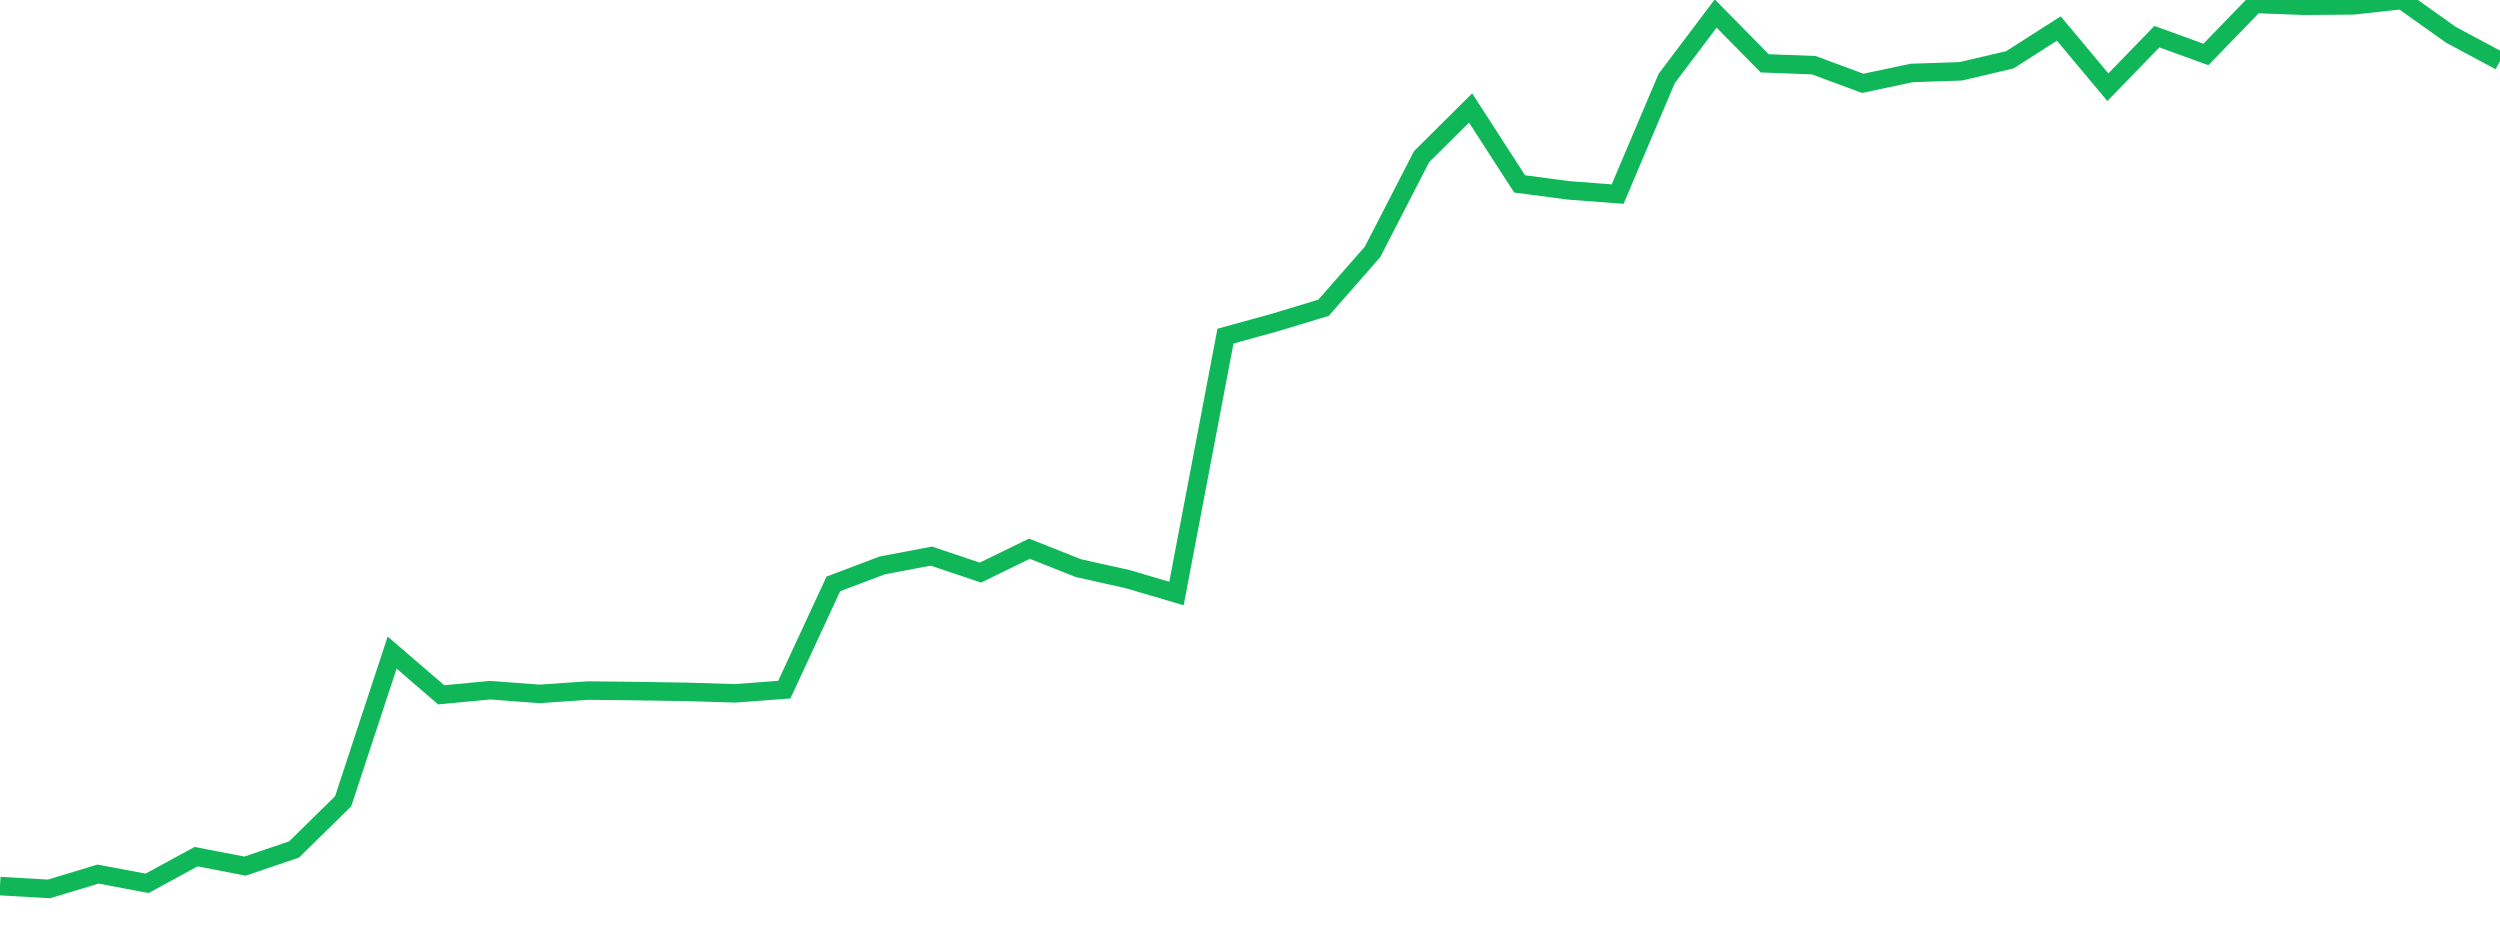 <?xml version="1.0" standalone="no"?>
<!DOCTYPE svg PUBLIC "-//W3C//DTD SVG 1.1//EN" "http://www.w3.org/Graphics/SVG/1.1/DTD/svg11.dtd">
<svg width="135" height="50" viewBox="0 0 135 50" preserveAspectRatio="none" class="sparkline" xmlns="http://www.w3.org/2000/svg"
xmlns:xlink="http://www.w3.org/1999/xlink"><path  class="sparkline--line" d="M 0 47.85 L 0 47.85 L 2.647 48 L 5.294 47.2 L 7.941 47.7 L 10.588 46.26 L 13.235 46.77 L 15.882 45.87 L 18.529 43.27 L 21.176 35.24 L 23.824 37.52 L 26.471 37.27 L 29.118 37.47 L 31.765 37.29 L 34.412 37.32 L 37.059 37.36 L 39.706 37.44 L 42.353 37.24 L 45 31.53 L 47.647 30.53 L 50.294 30.03 L 52.941 30.92 L 55.588 29.63 L 58.235 30.68 L 60.882 31.27 L 63.529 32.05 L 66.176 18.15 L 68.824 17.42 L 71.471 16.62 L 74.118 13.6 L 76.765 8.46 L 79.412 5.83 L 82.059 9.93 L 84.706 10.28 L 87.353 10.48 L 90 4.24 L 92.647 0.73 L 95.294 3.42 L 97.941 3.52 L 100.588 4.5 L 103.235 3.94 L 105.882 3.85 L 108.529 3.23 L 111.176 1.54 L 113.824 4.71 L 116.471 1.98 L 119.118 2.94 L 121.765 0.21 L 124.412 0.31 L 127.059 0.29 L 129.706 0 L 132.353 1.88 L 135 3.3" fill="none" stroke-width="1" stroke="#10b759"></path></svg>